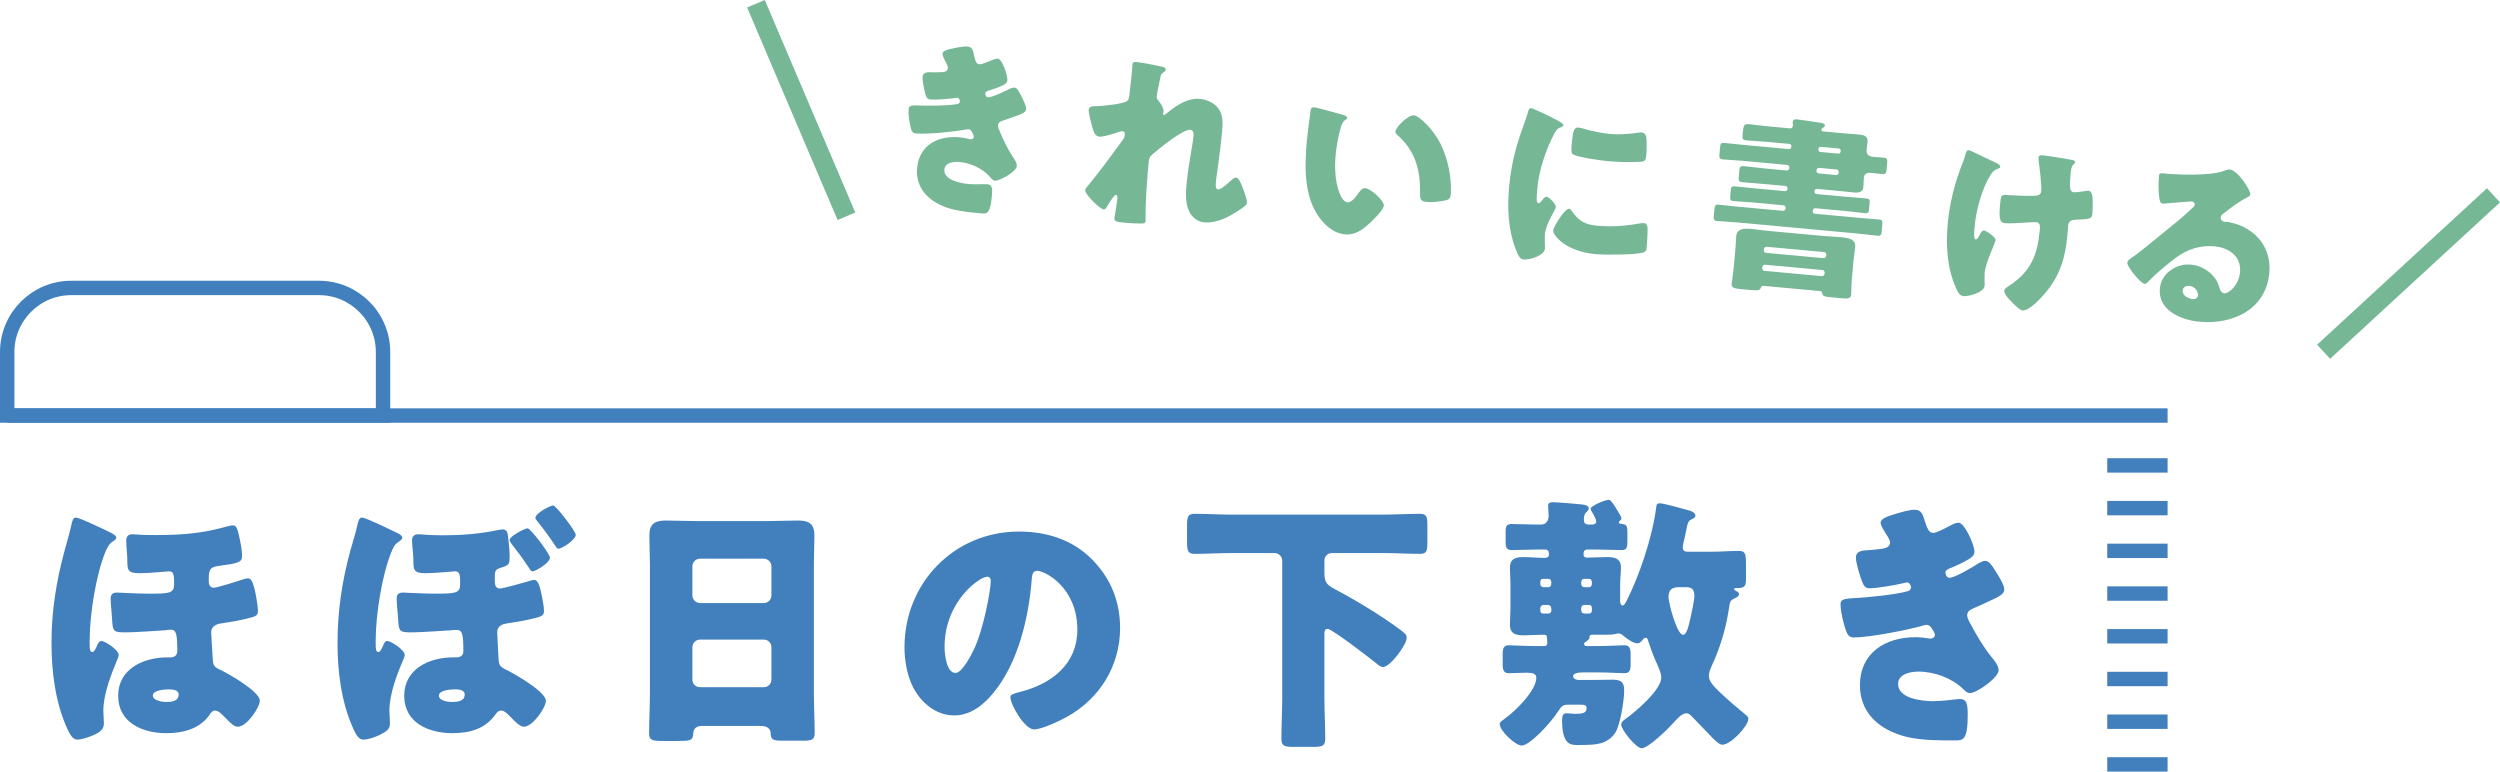 <?xml version="1.0" encoding="UTF-8"?><svg id="_レイヤー_2" xmlns="http://www.w3.org/2000/svg" width="260.382" height="80.367" viewBox="0 0 260.382 80.367"><defs><style>.cls-1{stroke:#4180bd;stroke-width:1.5px;}.cls-1,.cls-2{fill:none;stroke-miterlimit:10;}.cls-2{stroke:#76b796;stroke-width:2px;}.cls-3{fill:#76b796;}.cls-3,.cls-4{stroke-width:0px;}.cls-4{fill:#4180bd;}</style></defs><g id="_デザイン_"><path class="cls-4" d="m11.522,55.474c.337.168.589.336.589.532s-.28.336-.42.42c-.364.28-.561.672-.729,1.092-.979,2.408-1.624,6.552-1.624,9.156v.476c0,.448.028.756.28.756.195,0,.364-.364.504-.7.084-.196.224-.448.448-.448.336,0,1.792.924,1.792,1.456,0,.14-.084.336-.141.476-.644,1.54-1.456,3.612-1.456,5.32,0,.448.057.896.057,1.344,0,.56-.364.896-1.064,1.204-.476.196-1.204.476-1.708.476-.448,0-.756-.504-1.036-1.12-1.26-2.744-1.651-5.992-1.651-8.988,0-3.276.504-6.44,1.372-9.604.252-.924.531-1.848.728-2.772.056-.252.14-.644.448-.644.364,0,3.052,1.288,3.611,1.568Zm13.44.644c.112.504.252,1.26.252,1.792,0,.672-.42.756-2.464,1.036-1.008.14-1.008.504-1.008,1.624,0,.336.14.644.531.644.337,0,2.633-.728,3.137-.896.14-.056.279-.084.447-.084.309,0,.505.476.673,1.176.111.476.336,1.736.336,2.184,0,.532-.225.616-1.177.84-.896.224-1.792.364-2.716.504-.476.084-.979.308-.979.924,0,.364.14,2.268.168,2.8.027.644.168.812.7,1.064.867.392,4.199,2.296,4.199,3.248,0,.7-1.344,2.716-2.296,2.716-.336,0-.644-.252-1.315-.952-.393-.392-.7-.728-1.036-.728-.309,0-.448.224-.616.476-1.036,1.456-2.771,1.876-4.479,1.876-2.437,0-5.013-1.064-5.013-3.892s2.66-4.004,5.124-4.004h.364c.392,0,.672-.252.672-.644,0-1.82-.112-2.24-.7-2.24-.14,0-.336.028-.476.056-.672.056-3.416.224-4.116.224-1.428,0-1.428-.056-1.512-1.54-.028-.364-.056-.812-.112-1.4,0-.168-.028-.364-.028-.532,0-.476.196-.672.673-.672.336,0,1.987.112,3.22.112,2.156,0,2.716,0,2.716-.98,0-.84,0-1.344-.504-1.344-.224,0-2.072.196-3.08.196-1.288,0-1.288-.364-1.288-1.428,0-.476-.112-1.316-.112-1.988,0-.42.225-.644.645-.644.112,0,.336.028.476.028.532.056,1.484.056,2.044.056,2.549,0,4.761-.168,7.225-.868.195-.056.56-.14.756-.14.364,0,.476.504.672,1.4Zm-9.044,16.324c0,.532.979.672,1.372.672.56,0,1.315-.056,1.315-.784,0-.504-.672-.532-1.035-.532-.393,0-1.652.084-1.652.644Z"/><path class="cls-4" d="m41.231,55.446c.252.112.672.308.672.56,0,.168-.252.336-.42.448-.393.252-.561.644-.729,1.064-.979,2.408-1.624,6.552-1.624,9.156v.476c0,.448.028.756.28.756.196,0,.364-.364.504-.7.084-.196.196-.448.42-.448.364,0,1.82.924,1.82,1.456,0,.14-.084.336-.14.476-.673,1.54-1.456,3.612-1.456,5.32,0,.448.056.896.056,1.344,0,.56-.252.784-1.092,1.204-.477.224-1.176.476-1.681.476-.392,0-.672-.308-1.035-1.12-1.288-2.828-1.652-6.048-1.652-8.96,0-3.304.476-6.468,1.344-9.632.252-.924.561-1.848.756-2.772.057-.224.141-.644.448-.644.364,0,2.968,1.26,3.528,1.54Zm11.844,2.464c0,.84,0,.952-.952,1.232-.532.168-.588.364-.588.924v.504c0,.364.112.728.532.728.308,0,2.716-.672,3.164-.812.14-.056.279-.084.42-.084.392,0,.56.7.672,1.148.112.448.336,1.624.336,2.044,0,.532-.224.616-1.176.84-.896.224-1.82.364-2.716.504-.505.084-.98.28-.98.924,0,.392.112,1.96.14,2.8.028.588.168.784.729,1.064.868.42,4.2,2.296,4.2,3.276,0,.672-1.345,2.688-2.296,2.688-.393,0-.896-.504-1.316-.952-.392-.392-.7-.728-1.036-.728-.252,0-.392.112-.56.336-1.064,1.568-2.717,2.016-4.536,2.016-2.437,0-5.012-1.064-5.012-3.892s2.632-4.004,5.123-4.004h.364c.364,0,.672-.224.672-.616,0-1.848-.111-2.24-.699-2.24-.141,0-.337,0-.477.028-.7.056-3.444.224-4.116.224-1.428,0-1.428-.056-1.512-1.54-.028-.476-.14-1.4-.14-1.932,0-.476.168-.672.672-.672.336,0,1.988.112,3.22.112,2.24,0,2.716-.028,2.716-.98,0-.896,0-1.344-.531-1.344-.169,0-2.072.196-3.053.196-1.288,0-1.288-.364-1.288-1.428,0-.532-.14-1.568-.14-1.988s.252-.644.644-.644c.112,0,.364.028.477.028.56.056,1.512.084,2.072.084,1.932,0,3.779-.14,5.684-.532.14-.028.448-.084.588-.084.42,0,.504.392.532.7.028.42.168,1.204.168,2.072Zm-7.364,14.532c0,.56.98.672,1.344.672.561,0,1.345-.056,1.345-.784,0-.504-.672-.532-1.036-.532-.393,0-1.652.084-1.652.644Zm11.564-14.364c0,.56-1.513,1.428-1.792,1.428-.168,0-.28-.168-.336-.28-.784-1.176-1.064-1.54-1.904-2.632-.056-.112-.168-.224-.168-.336,0-.42,1.596-1.232,1.876-1.232.308,0,2.324,2.66,2.324,3.052Zm2.688-2.38c0,.532-1.456,1.456-1.792,1.456-.14,0-.196-.084-.392-.392-.561-.84-1.148-1.652-1.765-2.408-.14-.168-.252-.308-.252-.42,0-.476,1.54-1.288,1.849-1.288s2.352,2.688,2.352,3.052Z"/><path class="cls-4" d="m73.122,75.606c-.531,0-.896.224-.924.812-.027.728-.336.756-1.624.756h-1.456c-1.147,0-1.512-.056-1.512-.784,0-1.4.084-2.8.084-4.2v-13.44c0-.98-.056-1.988-.056-2.996,0-1.204.588-1.54,1.708-1.54,1.036,0,2.044.056,3.08.056h7.615c1.008,0,2.017-.056,3.053-.056,1.063,0,1.735.252,1.735,1.54,0,1.008-.056,2.016-.056,2.996v13.44c0,1.4.084,2.772.084,4.172,0,.7-.336.784-1.232.784h-2.071c-1.036,0-1.288-.084-1.288-.84,0-.308-.28-.7-1.008-.7h-6.133Zm-1.008-13.608c0,.448.364.812.784.812h6.664c.42,0,.784-.364.784-.784v-3.052c0-.42-.364-.784-.784-.784h-6.664c-.42,0-.784.364-.784.784v3.024Zm0,8.792c0,.448.364.784.784.784h6.664c.42,0,.784-.336.784-.784v-3.388c0-.448-.364-.784-.784-.784h-6.664c-.42,0-.784.336-.784.812v3.36Z"/><path class="cls-4" d="m113.693,58.218c1.988,1.988,2.968,4.424,2.968,7.196,0,3.948-2.155,7.42-5.628,9.296-.699.392-2.548,1.26-3.332,1.26-.979,0-2.464-2.576-2.464-3.36,0-.252.252-.364,1.064-.56,3.248-.84,5.908-2.884,5.908-6.468,0-4.396-3.36-6.132-4.2-6.132-.477,0-.532.504-.561,1.008-.308,3.892-1.428,8.652-4.004,11.732-1.036,1.26-2.38,2.324-4.06,2.324-1.876,0-3.416-1.288-4.256-2.884-.645-1.232-.924-2.828-.924-4.2,0-6.72,5.18-12.068,11.928-12.068,2.855,0,5.544.84,7.56,2.856Zm-15.315,9.156c0,.672.168,2.716,1.147,2.716.672,0,1.624-1.848,1.904-2.436.979-2.016,1.764-6.16,1.764-7.168,0-.224-.111-.42-.364-.42-.812,0-4.451,2.576-4.451,7.308Z"/><path class="cls-4" d="m138.727,57.602c-.477,0-.784.364-.784.784v1.26c0,1.008.224,1.26,1.12,1.736,2.128,1.12,4.76,2.716,6.691,4.144.561.42.757.56.757.924,0,.672-1.708,3.024-2.465,3.024-.252,0-.504-.224-.672-.364-.615-.504-4.647-3.612-5.096-3.612-.336,0-.336.336-.336.56v6.636c0,1.428.084,2.828.084,4.256,0,.756-.308.84-1.288.84h-1.876c-1.064,0-1.4-.056-1.4-.84,0-1.4.084-2.828.084-4.256v-14.308c0-.42-.363-.784-.783-.784h-4.536c-1.26,0-2.521.084-3.78.084-.756,0-.812-.336-.812-1.288v-1.624c0-.924.056-1.26.812-1.26,1.26,0,2.521.084,3.78.084h15.876c1.26,0,2.52-.084,3.779-.084.729,0,.784.336.784,1.26v1.652c0,.952-.056,1.26-.784,1.26-1.26,0-2.52-.084-3.779-.084h-5.376Z"/><path class="cls-4" d="m160.511,66.114c-.616,0-1.204.056-1.82.056-.784,0-1.428-.14-1.428-1.092,0-.532.056-1.12.056-1.764v-2.436c0-.644-.056-1.232-.056-1.764,0-.924.615-1.092,1.399-1.092.756,0,1.513.084,2.269.084.195,0,.392-.084.392-.336v-.168c0-.196-.14-.364-.336-.364h-1.036c-.84,0-1.68.056-2.492.056-.531,0-.644-.252-.644-.812v-1.148c0-.532.112-.756.644-.756.812,0,1.652.056,2.492.056h.561c.42,0,.783-.28.783-.952,0-.308-.056-.7-.056-1.008s.224-.364.504-.364c.448,0,2.464.168,2.968.224.421.056.757.112.757.42,0,.196-.141.28-.28.42-.196.196-.225.476-.225.756,0,.336.141.504.505.504h.363c.196,0,.42-.084.42-.308,0-.196-.168-.532-.279-.728-.196-.336-.309-.504-.309-.616,0-.28,1.484-.924,1.904-.924.084,0,.168.056.28.196.224.28.588.84.868,1.344.111.196.168.336.168.392,0,.084-.084.168-.141.224-.027.028-.14.14-.14.196,0,.14.196.14.364.168.476.056.531.252.531.896v.868c0,.672-.056.952-.615.952-.841,0-1.681-.056-2.492-.056h-1.092c-.225,0-.364.168-.364.364v.168c0,.252.196.308.392.308.7,0,1.372-.056,2.044-.056.812,0,1.456.14,1.456,1.092,0,.532-.084,1.12-.084,1.764v1.736c0,.14.057.448.252.448.168,0,.252-.168.477-.588,1.231-2.492,2.575-6.272,3.023-9.576.028-.28.028-.476.364-.476.476,0,2.38.56,2.996.728.252.056.728.224.728.56,0,.196-.224.308-.363.364-.393.168-.421.336-.589,1.12-.056.308-.14.728-.279,1.288-.057.224-.084.336-.084.532,0,.308.14.448.504.448h2.548c.979,0,1.932-.084,2.716-.084.7,0,.812.196.812,1.344v1.708c0,.616-.196.812-.812.812h-.196c-.084,0-.224,0-.224.112,0,.084.028.112.196.196s.308.14.308.336c0,.224-.252.336-.42.42-.532.252-.504.308-.644,1.176-.309,2.044-.925,4.06-1.792,5.908-.141.336-.28.644-.28,1.008,0,.616.616,1.176,1.036,1.596.868.84,1.792,1.624,2.744,2.408.14.112.336.252.336.448,0,.756-1.82,2.715-2.717,2.715-.279,0-.615-.336-1.008-.699-.111-.112-1.735-1.792-2.128-2.212-.168-.196-.363-.364-.616-.364-.504,0-1.063.7-1.371,1.036-.505.56-2.576,2.604-3.276,2.604-.588,0-2.128-1.932-2.128-2.436,0-.308.252-.476.448-.616,1.035-.728,3.724-3.024,3.724-4.312,0-.532-.476-1.484-.7-1.988-.224-.532-.532-1.4-.7-1.932-.027-.112-.084-.224-.224-.224-.168,0-.28.168-.364.28-.111.14-.308.308-.476.308-.448,0-1.064-.448-1.4-.728-.195-.168-.363-.308-.616-.308-.224,0-.224.14-1.287.14h-1.456c-.252,0-.252.168-.252.28,0,.168-.225.336-.42.476-.085.056-.141.084-.141.196,0,.14.084.224.225.224h1.231c1.036,0,2.353-.084,2.744-.084.532,0,.644.336.644.98v1.036c0,.616-.14.896-.644.896-.561,0-1.68-.084-2.744-.084h-1.596c-.616,0-1.008.14-1.008.392,0,.28.336.392.56.392h1.708c.616,0,1.26-.028,1.876-.028,1.036,0,1.176.448,1.176,1.176,0,.98-.42,3.612-.952,4.396-.308.448-.699.728-1.119.924-.757.308-1.624.308-2.885.308-.476,0-.951-.084-1.231-.728-.168-.364-.28-.924-.28-1.764,0-.532.056-.812.476-.812.28,0,.589.056.896.056.812,0,1.176-.084,1.176-.616,0-.308-.252-.336-.756-.336h-1.176c-.532,0-.7.196-.98.616-.924,1.456-3.052,3.641-3.836,3.641-.672,0-2.296-1.541-2.296-2.24,0-.196.196-.308.561-.588,1.035-.728,3.248-2.884,3.248-4.228,0-.42-.336-.532-1.036-.532-.588,0-1.177.056-1.792.056-.504,0-.672-.252-.672-.868v-1.176c0-.588.14-.868.644-.868.42,0,1.708.084,2.744.084h.952c.252,0,.308-.168.308-.392,0-.084-.028-.252-.028-.364-.027-.336-.056-.42-.224-.42h-.392Zm.728-4.956c.28,0,.336-.224.336-.448,0-.196-.056-.42-.308-.42h-.532c-.252,0-.308.168-.308.336v.196c0,.168.111.308.308.336h.504Zm.028,2.744c.168,0,.308-.14.308-.28v-.196c0-.28-.168-.42-.336-.42h-.476c-.225,0-.336.196-.336.364v.168c0,.252.084.364.336.364h.504Zm3.724-3.612c-.28,0-.308.28-.308.476s.111.392.336.392h.476c.252,0,.309-.224.309-.42,0-.252-.057-.448-.309-.448h-.504Zm.504,3.612c.225,0,.309-.168.309-.336v-.196c0-.28-.141-.364-.309-.364h-.476c-.252,0-.336.196-.336.392v.112c0,.224.084.364.336.392h.476Zm9.38-2.744c-.728,0-1.092.252-1.092,1.036,0,.616.868,3.92,1.512,3.92.393,0,.589-.924.812-1.932.112-.504.364-1.652.364-2.128,0-.644-.252-.896-.841-.896h-.756Z"/><path class="cls-4" d="m200.523,54.41c.308.952.504,1.092.868,1.092.252,0,1.036-.392,1.567-.672.448-.252.784-.392,1.036-.392.616,0,1.652,2.324,1.652,2.996,0,.448-.364.672-.7.868-.56.336-1.147.588-1.736.84-.224.084-.588.224-.588.476,0,.168.112.56.42.56.561,0,2.324-1.064,2.856-1.4.196-.14.616-.364.868-.364.42,0,.756.56,1.036,1.008.476.756.951,1.512.951,1.988,0,.448-.531.728-1.512,1.176-.588.28-1.204.56-1.792.812-.336.14-.56.336-.56.7,0,.224.111.448.336.868.644,1.204,1.315,2.352,2.156,3.416.308.364.783.924.783,1.428,0,.756-2.268,2.38-2.996,2.38-.252,0-.42-.14-.783-.504-1.093-1.036-2.856-1.736-4.593-1.736-.812,0-2.1.252-2.1,1.288,0,1.54,2.548,1.792,3.668,1.792.336,0,1.232-.056,1.848-.14.309-.028.784-.084.925-.084.672,0,.812.448.812,1.624,0,2.66-.476,2.688-1.316,2.688-1.483,0-3.023,0-4.479-.252-2.912-.532-5.432-2.268-5.432-5.488,0-3.388,2.659-5.012,5.768-5.012.504,0,1.008.056,1.512.14h.112c.168,0,.42-.14.42-.392,0-.14-.196-.476-.308-.644-.141-.224-.309-.392-.588-.392-.057,0-.168.028-.28.056-1.596.476-5.656,1.26-7.28,1.26-.504,0-.672-.308-.84-.812-.252-.728-.532-1.876-.532-2.632,0-.392.112-.588,1.26-.644,1.288-.056,4.509-.364,5.713-.728.224-.056.363-.196.363-.42s-.195-.504-.42-.504c-.056,0-.252.056-.364.084-.84.196-2.716.532-3.527.532-.477,0-.616-.28-.784-.7-.224-.56-.644-1.932-.644-2.492,0-.42.252-.728,1.008-.756.42-.028,1.176-.084,1.735-.168.504-.084.812-.252.812-.672,0-.224-.252-.616-.393-.84-.168-.252-.588-.896-.588-1.204,0-.448.868-.7,1.232-.812.616-.196,1.68-.532,2.296-.532.728,0,.84.42,1.12,1.316Z"/><path class="cls-3" d="m101.473,5.865c.157.697.287.811.546.834.18.017.763-.211,1.16-.376.335-.149.583-.227.763-.211.438.041,1.023,1.762.979,2.24-.029.318-.303.454-.555.571-.421.202-.855.344-1.29.484-.165.045-.433.12-.45.3-.011.119.043.405.262.426.398.037,1.723-.604,2.123-.809.149-.087.462-.219.642-.202.299.027.501.448.67.784.289.569.579,1.139.548,1.478-.029.318-.427.483-1.152.737-.438.161-.894.319-1.328.461-.249.077-.421.202-.445.461-.015.159.051.326.182.64.379.898.782,1.76,1.31,2.571.195.279.498.709.464,1.067-.049.538-1.77,1.545-2.287,1.497-.18-.017-.291-.127-.525-.41-.709-.809-1.917-1.422-3.152-1.535-.578-.054-1.511.041-1.579.778-.101,1.095,1.695,1.441,2.492,1.515.239.022.88.041,1.324.021.221,0,.562-.009.663,0,.478.044.548.372.471,1.209-.174,1.893-.514,1.881-1.112,1.825-1.056-.097-2.151-.197-3.17-.473-2.038-.569-3.716-1.969-3.505-4.26.222-2.41,2.221-3.392,4.432-3.188.358.033.713.105,1.067.198l.079.007c.12.012.309-.071.325-.251.009-.1-.109-.352-.178-.479-.084-.168-.193-.299-.393-.317-.04-.003-.121.009-.203.021-1.166.234-4.105.526-5.262.42-.358-.033-.458-.264-.544-.634-.131-.534-.255-1.368-.206-1.906.026-.279.119-.411.939-.376.919.045,3.229.037,4.11-.144.163-.025.272-.116.287-.275s-.107-.371-.267-.386c-.04-.004-.183.023-.264.036-.61.084-1.967.2-2.544.147-.339-.031-.42-.239-.513-.55-.122-.413-.331-1.417-.294-1.814.027-.3.227-.502.767-.473.301.008.842.018,1.247-.006.364-.026.594-.126.622-.425.015-.159-.14-.455-.224-.622-.104-.191-.359-.677-.339-.896.029-.319.663-.441.929-.497.451-.1,1.23-.27,1.669-.229.519.048.569.354.71,1.01Z"/><path class="cls-3" d="m121.135,6.972c.215.061.288.147.275.287-.013.139-.12.209-.227.28-.277.176-.284.255-.401.867-.033.138-.29,1.399-.306,1.578-.022.24.048.347.192.521.201.22.551.773.523,1.073-.009.1-.055.176-.062.255-.011.12.066.146.086.148.099.009.318-.191.493-.336.932-.738,2.042-1.46,3.278-1.346.777.071,1.643.493,2.04,1.192.399.68.316,1.576.247,2.333-.099,1.076-.238,2.147-.375,3.2-.08.655-.201,1.307-.26,1.944-.029.319-.068.737.251.767.279.025,1.156-.777,1.397-.996.133-.129.285-.256.484-.237.259.024.52.691.6.899.146.375.537,1.375.506,1.714-.021.219-.257.398-.73.716-1.07.726-2.403,1.446-3.737,1.323-.697-.063-1.276-.539-1.562-1.148-.418-.902-.342-1.96-.254-2.915.178-1.933.622-3.921.719-4.978.024-.258-.028-.564-.347-.594-.757-.07-3.233,1.952-3.866,2.497-.392.325-.43.522-.474,1.001-.15,1.634-.342,4.146-.31,5.757.011.102.002.201-.005.281-.019.198-.181.224-.382.226-.663,0-1.123-.023-1.78-.084-.837-.077-1.113-.122-1.079-.501.004-.039.25-1.403.31-2.061.013-.14.009-.32-.15-.335-.179-.017-.581.649-.818,1.029-.048.097-.096.172-.12.21-.07.114-.187.284-.345.27-.419-.039-1.963-1.587-1.925-2.005.015-.16.352-.551.486-.699,1.156-1.421,2.349-3.038,3.43-4.525.137-.188.192-.344.207-.504.018-.198-.005-.382-.224-.402-.179-.017-.408.063-.863.223-.477.156-1.26.366-1.539.341-.418-.039-.601-.458-.707-.829-.109-.352-.45-1.669-.422-1.968.029-.318.299-.414.878-.381.585-.026,2.774-.227,3.145-.554.152-.127.198-.403.218-.623l.015-.159c.093-.795.187-1.59.26-2.387.018-.2.014-.381.032-.58.026-.279.191-.323.43-.302.418.039,2.333.396,2.765.516Z"/><path class="cls-3" d="m139.915,11.976c.195.059.409.139.393.317-.008.08-.072.135-.222.222-.277.175-.37.548-.458.841-.263.9-.431,1.85-.516,2.766-.116,1.254-.069,2.705.365,3.891.128.354.429,1.023.867,1.063.458.042.991-.732,1.199-1.034.162-.227.365-.469.663-.441.599.056,1.968,1.327,1.923,1.805-.044.478-1.058,1.449-1.431,1.797-.769.713-1.527,1.306-2.622,1.205-1.336-.123-2.382-1.204-3.022-2.308-1.283-2.207-1.156-5.129-.93-7.579.035-.378.337-2.781.383-3.059.04-.217.148-.307.368-.287.258.024,2.55.656,3.039.802Zm7.35.034c.537.05,1.998,1.43,2.745,2.925.661,1.327,1.011,2.766,1.097,4.219.011.323.026.807.004,1.046-.039.418-.155.588-.564.671-.595.126-1.325.22-1.924.164-.737-.067-.733-.328-.723-1.091.04-2.407-.622-4.377-2.389-5.904-.11-.111-.183-.198-.168-.357.042-.458,1.324-1.727,1.921-1.672Z"/><path class="cls-3" d="m158.754,12.848c.133-.369.268-.739.357-1.052.095-.373.131-.551.39-.526.18.016,2.027.89,2.85,1.347.381.216.489.347.48.446-.007.079-.07.113-.153.146-.479.177-.594.327-.812.749-.799,1.473-1.569,3.732-1.736,5.545-.101,1.096-.15,1.634.108,1.657.14.013.254-.137.369-.287.137-.188.277-.396.496-.376.239.021.973.772.945,1.07-.025.279-1.042,1.732-1.142,2.809-.013.139-.019.642-.006.943.008.121.018.463.006.583-.068.737-1.595,1.179-2.212,1.122-.38-.035-.535-.31-.827-1.061-.794-2.062-.888-4.32-.687-6.512.226-2.45.74-4.312,1.574-6.604Zm4.909,9.07c.745,1.072,1.371,1.472,2.666,1.591,1.475.136,2.97.032,4.421-.235.144-.027.346-.049.486-.035.259.023.355.294.358.475.029.545-.055,1.683-.091,2.081-.024.259-.057.396-.327.492-.729.274-4.082.267-4.979.185-3.208-.296-4.475-2.02-4.432-2.479.035-.378,1.215-2.298,1.673-2.256.101.009.171.116.225.182Zm.754-8.63c.12.011.436.081.611.137.742.229,1.827.45,2.603.521.996.092,2.007.024,2.986-.127.183-.023.284-.034.403-.023.379.035.46.465.473.767.013.504.014,1.146-.032,1.645-.044.479-.116.612-.641.645-1.131.057-2.253.033-3.369-.069-.598-.056-3.337-.407-3.688-.762-.145-.153-.09-.751-.07-.97.136-1.475.246-1.807.724-1.763Z"/><path class="cls-3" d="m184.104,14.781c-.718-.066-1.458-.094-2.175-.16-.438-.04-.469-.144-.433-.542l.029-.318c.079-.857.16-.869.778-.812.378.034.991.131,1.948.219l2.212.204c.139.013.25-.098.262-.237.005-.06.017-.179.004-.26-.015-.062-.01-.122-.004-.182.024-.259.207-.282.426-.262.219.02,1.667.233,1.944.279.614.097.993.111.971.351-.011.119-.097.191-.204.242-.063.034-.151.127-.159.206-.009.101.045.165.145.174l2.012.186c.598.055,1.197.09,1.795.146.459.042.91.164.858.722-.024.259-.068.517-.092.775-.057.617.189.78.766.833.34.032.68.043,1.019.074.318.029.386.176.353.534l-.064.697c-.033.359-.108.513-.426.483-.419-.038-.836-.097-1.233-.134-.379-.035-.674.119-.709.498-.031.338-.021.66-.05.979-.055.597-.559.611-1.037.567-.578-.053-1.153-.127-1.731-.18l-2.072-.19c-.119-.012-.228.079-.239.198l-.009.1c-.011.119.08.229.199.239l3.128.288c.697.064,1.396.109,2.093.173.299.028.346.173.32.452l-.059.637c-.029.319-.084.475-.402.445-.697-.064-1.391-.168-2.088-.232l-3.107-.286c-.14-.013-.25.098-.263.236l-.005.06c-.013.14.076.269.215.281l4.442.409c.757.07,1.496.118,2.253.188.339.031.366.175.329.572l-.068.737c-.027.299-.119.411-.398.386-.757-.07-1.51-.18-2.267-.249l-12.231-1.127c-.757-.069-1.517-.1-2.274-.169-.318-.029-.344-.192-.311-.551l.035-.378c.062-.678.093-.796.453-.763.756.07,1.512.159,2.248.228l4.463.411c.139.013.27-.096.283-.235l.005-.061c.013-.139-.096-.27-.235-.282l-3.128-.288c-.697-.063-1.398-.089-2.096-.152-.318-.029-.344-.192-.314-.512l.053-.578c.033-.357.084-.474.423-.442.697.064,1.373.146,2.07.21l3.168.292c.119.011.228-.079.239-.198l.009-.1c.011-.12-.08-.229-.199-.24l-2.271-.209c-.736-.067-1.476-.115-2.213-.184-.398-.036-.427-.16-.393-.538l.061-.657c.039-.418.088-.515.546-.473.718.066,1.43.173,2.147.238l2.231.206c.139.013.27-.096.283-.235l.006-.06c.013-.14-.096-.271-.235-.283l-4.642-.428c-.697-.064-1.378-.087-2.075-.15-.339-.031-.364-.194-.329-.573l.066-.717c.031-.338.102-.452.421-.423.697.063,1.372.146,2.069.21l4.682.432c.119.011.228-.08.239-.199l.009-.1c.011-.119-.062-.206-.198-.239l-2.271-.209Zm-.457,14.984c-.159-.015-.208.081-.261.217-.104.272-.269.297-1.243.207l-.678-.062c-.897-.082-1.151-.146-1.109-.604.017-.18.155-1.031.208-1.608l.182-1.973c.041-.438.042-.88.082-1.318.077-.837.8-.85,1.637-.772.638.059,1.251.155,1.889.214l5.519.508c.617.057,1.238.074,1.875.133.896.083,1.545.242,1.473,1.02-.042.458-.123.893-.165,1.351l-.182,1.972c-.059.638-.046,1.383-.066,1.602-.042.458-.285.476-1.062.404l-1.135-.104c-.499-.046-.775-.091-.827-.397-.008-.142-.042-.204-.2-.239l-5.937-.547Zm-.111-1.839c-.013.14.095.271.235.283l5.977.551c.139.013.269-.096.282-.235l.011-.119c.015-.16-.095-.271-.234-.283l-5.977-.551c-.14-.013-.249.078-.283.235l-.011.119Zm.173-1.872c.006.142.076.269.235.283l5.977.55c.139.014.269-.096.282-.235l.011-.119c.013-.14-.095-.27-.234-.282l-5.977-.551c-.14-.013-.27.096-.283.235l-.011.119Zm7.529-7.824c.141.013.25-.098.263-.237l.006-.06c.013-.14-.075-.269-.215-.281l-1.832-.169c-.14-.013-.25.098-.263.237l-.006.06c-.013.14.078.249.215.281l1.832.169Zm-1.597-2.939c-.141.007-.228.079-.239.199l-.009.099c-.011.12.079.229.198.24l1.873.172c.12.012.228-.079.239-.199l.009-.099c.011-.12-.078-.229-.198-.239l-1.873-.173Z"/><path class="cls-3" d="m207.558,16.801l.173.076c.308.149.616.298.595.517-.009.1-.07.114-.196.163-.415.143-.59.307-.827.688-.872,1.406-1.479,3.62-1.631,5.273-.068.737-.128,1.395.111,1.416.12.011.167-.064.334-.351.192-.345.316-.594.515-.575.26.024,1.242.697,1.214.995-.027.299-1.037,2.315-1.138,3.411-.022.239-.002.683-.004.924.005.142.013.282,0,.422-.068.737-1.751,1.124-2.169,1.086-.358-.033-.541-.23-.806-.838-.951-2.116-1.075-4.479-.867-6.729.198-2.15.765-4.369,1.571-6.364.104-.251.158-.407.22-.642.128-.531.22-.644.419-.625.119.011,1.062.459,1.754.805.346.172.616.298.732.349Zm8.25-.145c.178.036.333.091.32.23-.007.08-.098.192-.184.265-.196.162-.249.519-.287.938-.138,1.494-.076,1.901.342,1.939.16.015.79-.067,1.198-.13.164-.025.245-.038.325-.03.357.032.414.52.428.803.02.424.019,1.106-.022,1.544-.055.598-.216.604-1.709.667-.263.016-.765.029-.818.607-.029.318-.042.659-.073.997-.244,2.649-.926,4.616-2.794,6.573-.357.389-1.328,1.324-1.866,1.274-.119-.011-.292-.087-.496-.267-.559-.493-1.463-1.359-1.425-1.778.015-.159.105-.271.384-.446.063-.035.084-.053.169-.105,2.183-1.446,2.899-3.127,3.133-5.658l.033-.357c.028-.299-.069-.55-.428-.583-.159-.015-1.291.062-1.434.069-.463.018-1.292.082-1.73.041-.479-.044-.727-.188-.57-1.88.099-1.075.122-1.114.84-1.048.397.037,2.32.113,2.886.064.305-.031.537-.151.568-.489.053-.578-.171-2.507-.272-3.159-.009-.102-.019-.224-.01-.323.022-.238.246-.258.445-.239.179.017,1.607.208,3.049.481Z"/><path class="cls-3" d="m234.376,20.255c-.011.119-.139.208-.245.259-.884.44-1.856,1.175-2.635,1.786-.109.091-.199.203-.212.342-.022.239.18.438.419.461.059.005.141-.008.221,0,.298.027.984.211,1.373.367,2.09.855,3.266,2.712,3.059,4.963-.351,3.805-3.812,5.395-7.278,5.075-1.873-.173-4.333-1.163-4.123-3.453.146-1.594,1.71-2.636,3.243-2.494,1.036.096,1.988.666,2.572,1.522.264.406.305.61.446,1.046.062.206.224.402.442.422.479.045,1.526-.863,1.647-2.178.156-1.693-1.148-2.577-2.684-2.719-1.453-.134-2.799.306-3.985,1.18-.776.572-2.016,1.603-2.681,2.284-.312.334-.484.459-.563.451-.458-.042-1.861-1.819-1.827-2.197.022-.239.238-.4.685-.681.535-.353,4.143-3.334,4.903-3.947.414-.344.746-.675,1.12-1.022.151-.126.303-.232.321-.433.022-.238-.294-.308-.374-.315-.059-.005-2.267.193-2.793.226-.081.012-.161.005-.241-.003-.458-.042-.37-2.304-.335-2.683l.019-.199c.027-.298.088-.293.665-.239l.458.042c1.297.1,4.166.143,5.345-.231.518-.173.747-.252.887-.239.856.079,2.19,2.17,2.15,2.608Zm-6.36,9.519c-.319-.029-.654.121-.687.479-.05.538.604.859,1.062.901.259.023.515-.134.539-.393.026-.278-.216-.924-.914-.988Z"/><line class="cls-2" x1="78.735" y1=".392" x2="88.158" y2="22.522"/><line class="cls-2" x1="259.704" y1="20.342" x2="242.01" y2="36.635"/><path class="cls-1" d="m7.425,29.99h25.794c3.684,0,6.675,2.991,6.675,6.675v6.615H.75v-6.615c0-3.684,2.991-6.675,6.675-6.675Z"/><line class="cls-1" x1="219.475" y1="48.474" x2="225.761" y2="48.474"/><line class="cls-1" x1="219.475" y1="52.923" x2="225.761" y2="52.923"/><line class="cls-1" x1="219.475" y1="57.372" x2="225.761" y2="57.372"/><line class="cls-1" x1="219.475" y1="61.821" x2="225.761" y2="61.821"/><line class="cls-1" x1="219.475" y1="66.27" x2="225.761" y2="66.27"/><line class="cls-1" x1="219.475" y1="70.719" x2="225.761" y2="70.719"/><line class="cls-1" x1="219.475" y1="75.168" x2="225.761" y2="75.168"/><line class="cls-1" x1="219.475" y1="79.617" x2="225.761" y2="79.617"/><line class="cls-1" x1=".75" y1="43.28" x2="225.761" y2="43.28"/></g></svg>